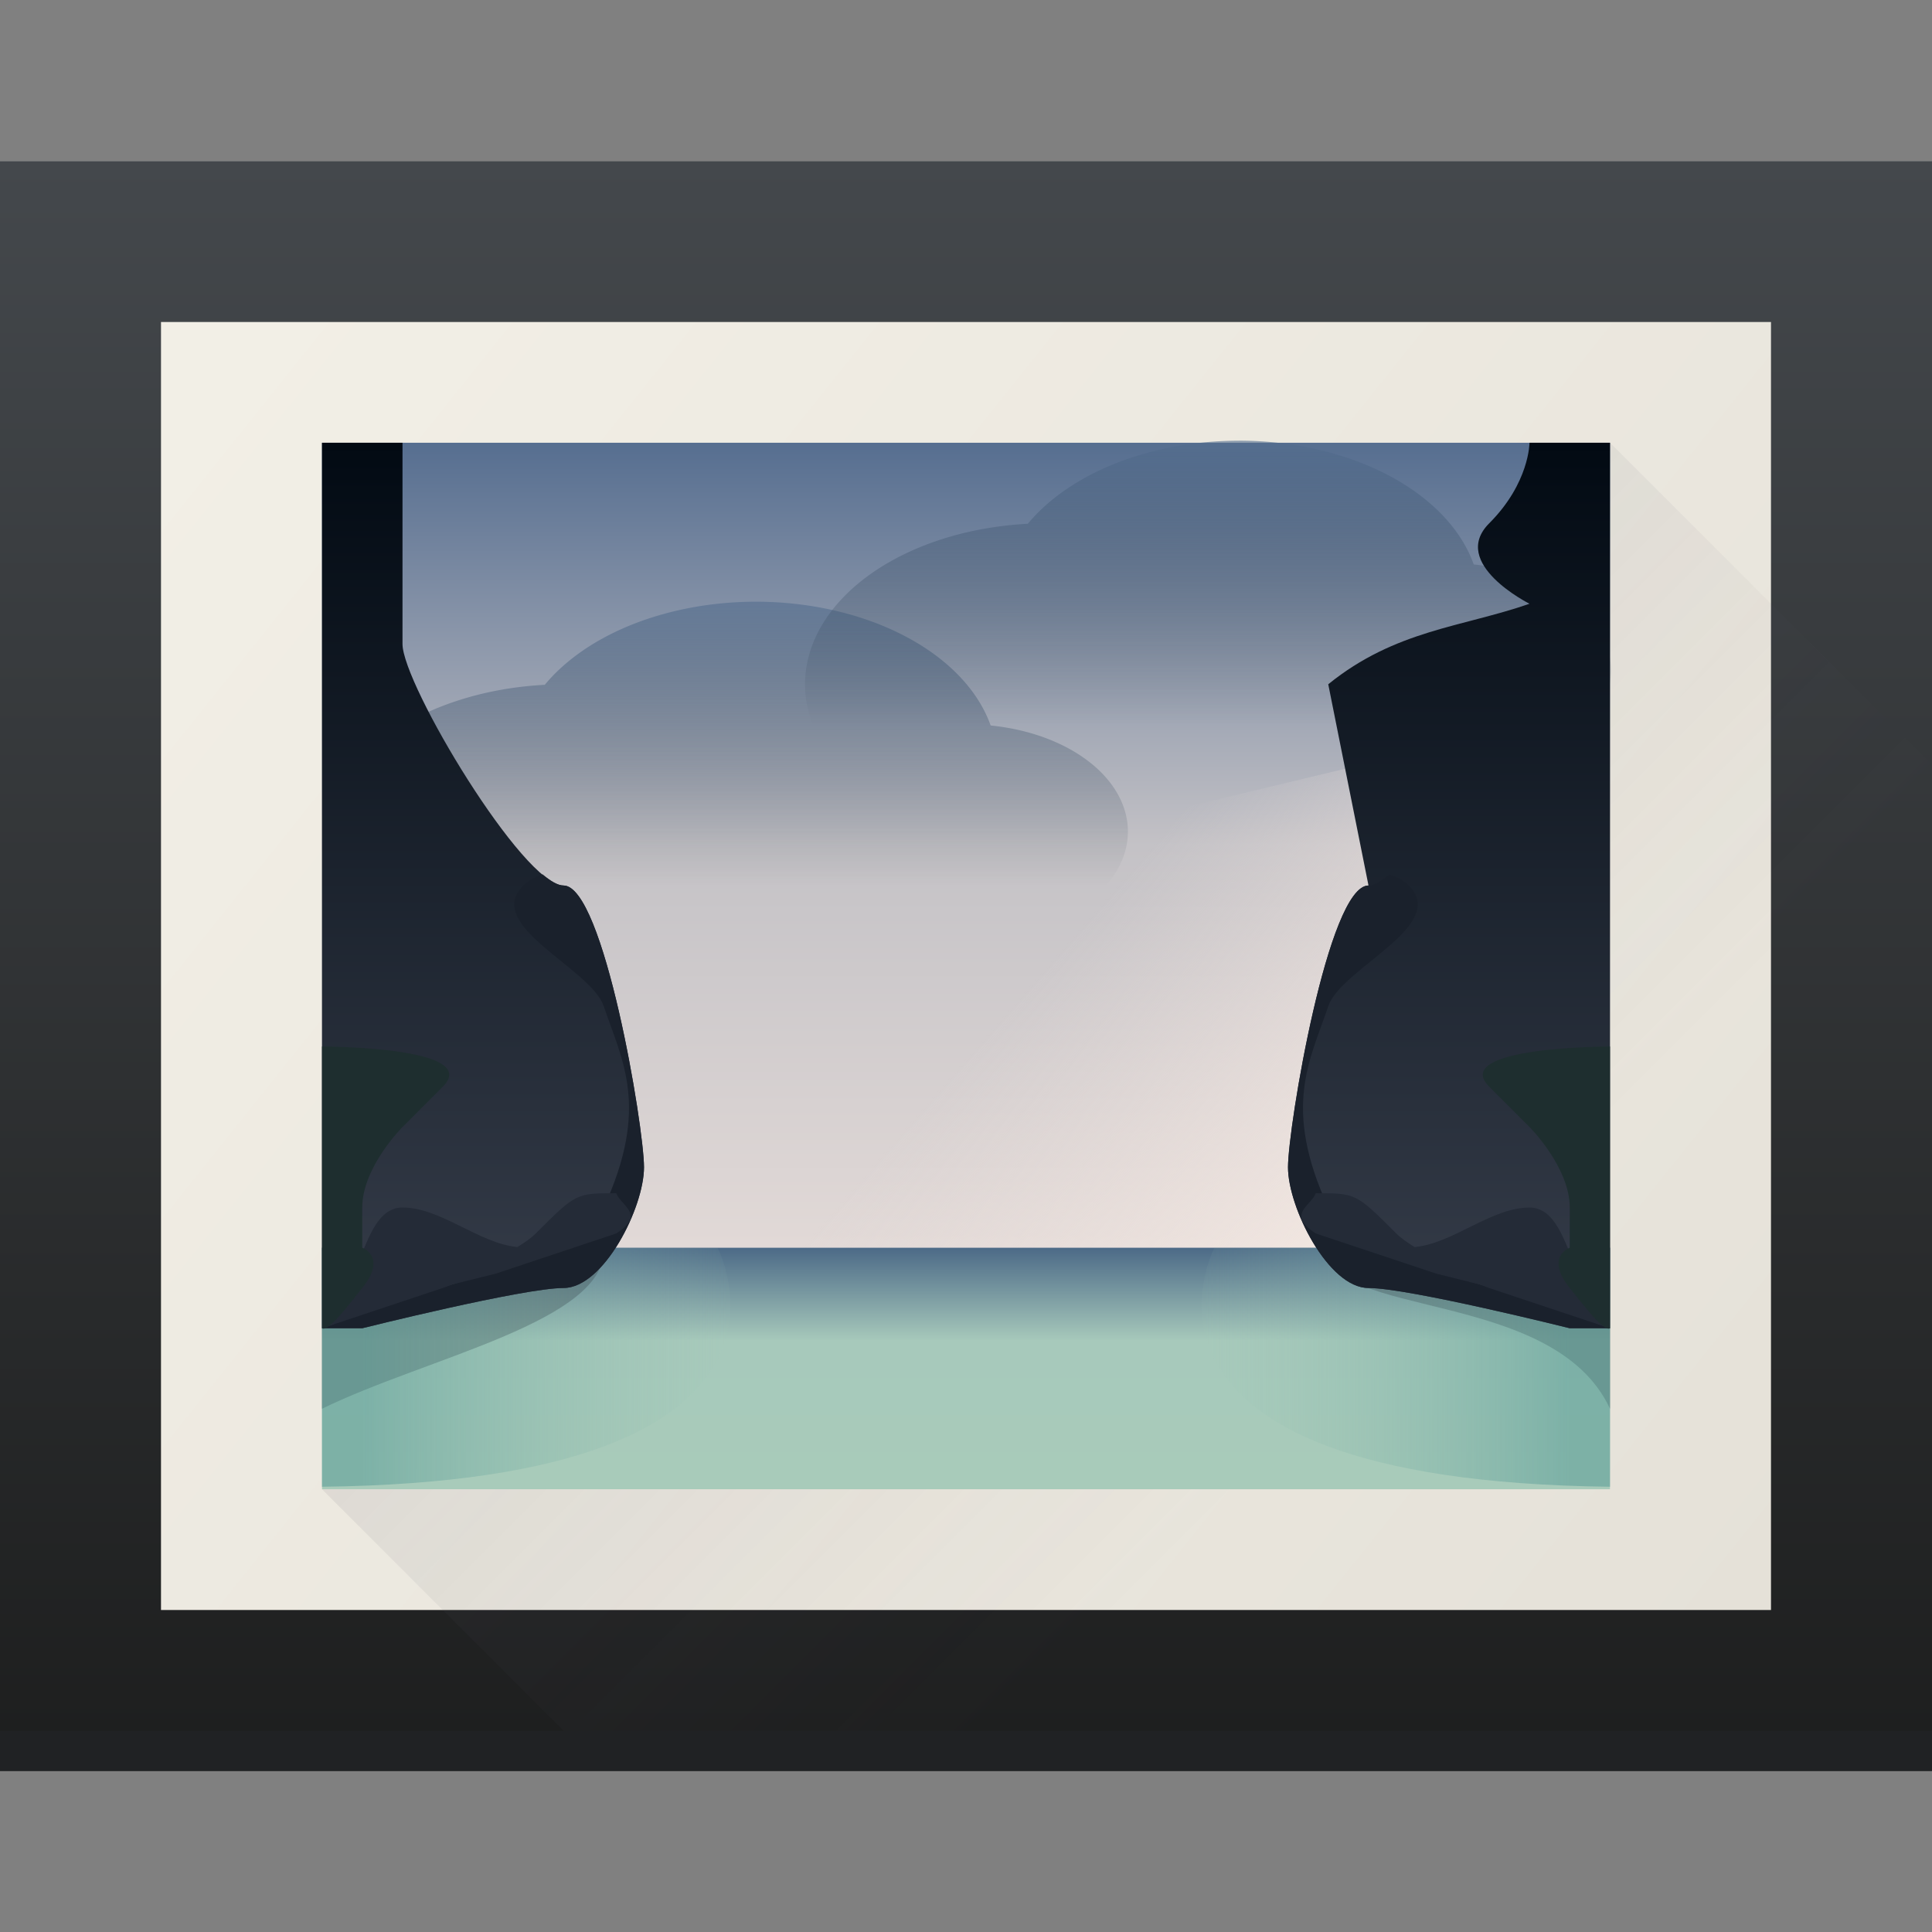 <?xml version="1.0" encoding="UTF-8" standalone="no"?>

<!-- Created with Inkscape (http://www.inkscape.org/) -->
<svg width="48" version="1.1" xmlns="http://www.w3.org/2000/svg" height="48" xmlns:xlink="http://www.w3.org/1999/xlink" xmlns:inkscape="http://www.inkscape.org/namespaces/inkscape">
 <rect width="100%" height="100%" fill="#808080" stroke="none"/>
 <defs id="defs5455">
  <linearGradient inkscape:collect="always" id="linearGradient4872">
   <stop style="stop-color:#f3e8e2" id="stop4874"/>
   <stop offset="1" style="stop-color:#ebe0dc;stop-opacity:0" id="stop4876"/>
  </linearGradient>
  <linearGradient inkscape:collect="always" id="linearGradient4821">
   <stop style="stop-color:#363d4a" id="stop4823"/>
   <stop offset="1" style="stop-color:#020a13" id="stop4825"/>
  </linearGradient>
  <linearGradient inkscape:collect="always" id="linearGradient4807">
   <stop style="stop-color:#1c2b38;stop-opacity:0" id="stop4809"/>
   <stop offset="1" style="stop-color:#526c8d" id="stop4811"/>
  </linearGradient>
  <linearGradient inkscape:collect="always" id="linearGradient4785">
   <stop style="stop-color:#60a09a" id="stop4787"/>
   <stop offset="1" style="stop-color:#a8cbba;stop-opacity:0" id="stop4789"/>
  </linearGradient>
  <linearGradient inkscape:collect="always" id="linearGradient4772">
   <stop style="stop-color:#a8cbba" id="stop4774"/>
   <stop offset="0.615" style="stop-color:#a7c9bb" id="stop4776"/>
   <stop offset="1" style="stop-color:#4c6a87" id="stop4778"/>
  </linearGradient>
  <linearGradient inkscape:collect="always" id="linearGradient4758">
   <stop style="stop-color:#f3e7e1" id="stop4760"/>
   <stop offset="0.615" style="stop-color:#c4c2c6" id="stop4766"/>
   <stop offset="1" style="stop-color:#566e90" id="stop4762"/>
  </linearGradient>
  <linearGradient inkscape:collect="always" id="linearGradient4586" xlink:href="#linearGradient4273" y1="543.798" y2="503.798" x1="434.571" gradientUnits="userSpaceOnUse" x2="384.571" gradientTransform="matrix(1 0 0 1 -0 0)"/>
  <linearGradient inkscape:collect="always" id="linearGradient4273">
   <stop style="stop-color:#e3dfd6" id="stop4275-3"/>
   <stop offset="1" style="stop-color:#f4f1e8" id="stop4277"/>
  </linearGradient>
  <linearGradient inkscape:collect="always" id="linearGradient4797" xlink:href="#linearGradient4159" y1="44" y2="4" gradientUnits="userSpaceOnUse" x2="0" gradientTransform="matrix(1 0 0 1 384.571 499.798)"/>
  <linearGradient inkscape:collect="always" id="linearGradient4159">
   <stop style="stop-color:#1d1e1e" id="stop4161"/>
   <stop offset="1" style="stop-color:#44484c" id="stop4163"/>
  </linearGradient>
  <linearGradient inkscape:collect="always" xlink:href="#linearGradient4758" id="linearGradient4764" y1="536.798" y2="510.798" x2="0" gradientUnits="userSpaceOnUse"/>
  <linearGradient inkscape:collect="always" xlink:href="#linearGradient4772" id="linearGradient4770" y1="536.798" y2="530.798" gradientUnits="userSpaceOnUse" x2="0"/>
  <linearGradient inkscape:collect="always" xlink:href="#linearGradient4785" id="linearGradient4791" x1="9" x2="19" gradientUnits="userSpaceOnUse"/>
  <linearGradient inkscape:collect="always" xlink:href="#linearGradient4785" id="linearGradient4798" x1="9" gradientUnits="userSpaceOnUse" x2="19" gradientTransform="matrix(-1 0 0 1 432.571 499.798)"/>
  <linearGradient inkscape:collect="always" xlink:href="#linearGradient4807" id="linearGradient4813" y1="22" y2="15" x2="0" gradientUnits="userSpaceOnUse"/>
  <linearGradient inkscape:collect="always" xlink:href="#linearGradient4807" id="linearGradient4817" y1="22" y2="15" gradientUnits="userSpaceOnUse" x2="0" gradientTransform="matrix(1 0 0 1 396.571 495.798)"/>
  <linearGradient inkscape:collect="always" xlink:href="#linearGradient4821" id="linearGradient4827" y1="532.798" y2="510.798" x2="0" gradientUnits="userSpaceOnUse"/>
  <linearGradient inkscape:collect="always" xlink:href="#linearGradient4821" id="linearGradient4859" y1="532.798" y2="510.798" gradientUnits="userSpaceOnUse" x2="0" gradientTransform="matrix(-1 0 0 1 432.571 -499.798)"/>
  <linearGradient inkscape:collect="always" xlink:href="#linearGradient4872" id="linearGradient4870" y1="530.798" x1="418.571" y2="523.798" x2="410.571" gradientUnits="userSpaceOnUse"/>
  <linearGradient inkscape:collect="always" xlink:href="#linearGradient4410" id="linearGradient4889" y1="14" x1="6" y2="38" x2="30" gradientUnits="userSpaceOnUse"/>
  <linearGradient inkscape:collect="always" id="linearGradient4410">
   <stop style="stop-color:#383e51" id="stop4412"/>
   <stop offset="1" style="stop-color:#655c6f;stop-opacity:0" id="stop4414"/>
  </linearGradient>
 </defs>
 <g inkscape:label="Capa 1" inkscape:groupmode="layer" id="layer1" transform="matrix(1 0 0 1 -384.571 -499.798)">
  <rect width="48" x="384.571" y="503.798" height="40" style="stroke-opacity:0.55;fill:url(#linearGradient4586);stroke-width:2.8" id="rect4567"/>
  <path inkscape:connector-curvature="0" style="stroke-opacity:0.55;fill:url(#linearGradient4797);stroke-width:2.8" id="rect4778" d="m 384.571,503.798 0,2 0,38 2,0 46,0 0,-2 0,-36 0,-2 -2,0 -44,0 z m 4,4 40,0 0,32 -40,0 z"/>
  <path style="fill:url(#linearGradient4889);opacity:0.2;fill-rule:evenodd" id="path4878" d="M 40 11 L 8 37 L 14 43 L 15 44 L 44 44 L 48 44 L 48 19 L 44 15 L 40 11 z " transform="matrix(1 0 0 1 384.571 499.798)"/>
  <rect width="48" x="384.571" y="542.798" height="1" style="stroke-opacity:0.55;fill:#202224;stroke-width:2.8" id="rect4799"/>
  <rect width="32" x="392.571" y="510.798" height="26" style="stroke-opacity:0.55;fill:url(#linearGradient4764);stroke-width:2.8" id="rect4439"/>
  <path inkscape:connector-curvature="0" style="fill:url(#linearGradient4870);fill-rule:evenodd" id="path4866" d="m 397.571,530.798 22,0 3,-13 -25,6 z"/>
  <rect width="32" x="392.571" y="530.798" height="6" style="stroke-opacity:0.55;fill:url(#linearGradient4770);stroke-width:2.8" id="rect4768"/>
  <path inkscape:connector-curvature="0" style="fill:#2c333f;opacity:0.4;fill-rule:evenodd" id="path4846" d="m 8,31 0,4 c 2.608,-1.278 7.101,-2.18 7,-4 z" transform="matrix(1 0 0 1 384.571 499.798)"/>
  <path style="fill:url(#linearGradient4791);opacity:0.6;fill-rule:evenodd" id="path4780" d="M 8 31 L 8 36.938 C 20.888 36.788 17.826 31 17.826 31 L 8 31 z " transform="matrix(1 0 0 1 384.571 499.798)"/>
  <path inkscape:connector-curvature="0" style="fill:#2c333f;opacity:0.4;fill-rule:evenodd" id="path4864" d="m 424.571,530.798 0,4 c -1.4,-3.024 -7.073,-2.219 -7,-4 z"/>
  <path inkscape:connector-curvature="0" style="fill:url(#linearGradient4798);opacity:0.6;fill-rule:evenodd" id="path4795" d="m 424.571,530.798 0,5.938 c -12.888,-0.15 -9.826,-5.938 -9.826,-5.938 l 9.826,0 z"/>
  <path style="stroke-opacity:0.55;fill:url(#linearGradient4813);opacity:0.6;stroke-width:2.8" id="path4800" d="M 18.783 14.949 A 6 4 0 0 0 13.535 17.014 A 6 4 0 0 0 8 21 A 6 4 0 0 0 14 25 A 6 4 0 0 0 19.248 22.936 A 6 4 0 0 0 21.268 22.586 A 4 2.667 0 0 0 24.023 23.324 A 4 2.667 0 0 0 28.023 20.658 A 4 2.667 0 0 0 24.613 18.025 A 6 4 0 0 0 18.783 14.949 z " transform="matrix(1 0 0 1 384.571 499.798)"/>
  <path inkscape:connector-curvature="0" style="stroke-opacity:0.55;fill:url(#linearGradient4817);opacity:0.6;stroke-width:2.8" id="path4815" d="m 415.355,510.747 a 6,4 0 0 0 -5.248,2.064 6,4 0 0 0 -5.535,3.986 6,4 0 0 0 6,4 6,4 0 0 0 5.248,-2.064 6,4 0 0 0 2.02,-0.35 4,2.667 0 0 0 2.756,0.738 4,2.667 0 0 0 4,-2.666 4,2.667 0 0 0 -3.41,-2.633 6,4 0 0 0 -5.83,-3.076 z"/>
  <path inkscape:connector-curvature="0" style="fill:url(#linearGradient4827);fill-rule:evenodd" id="path4819" d="m 392.571,532.798 c 1,0 1,0 1,0 0,0 4,-1 5,-1 1,0 2,-2 2,-3 0,-1 -1,-7 -2,-7 -1,0 -4,-5 -4,-6 0,-1 0,-5 0,-5 l -2,0 z"/>
  <path inkscape:connector-curvature="0" style="fill:#1a212c;fill-rule:evenodd" id="path4829" d="M 13.48,21.723 C 13.286,21.79 13.12,21.88 13,22 c -1,1 1.681,2.052 2,3 0.45,1.339 1.152,2.495 0,5 2.559,0.337 -2.803,1.421 -7,3 l 1,0 c 0,0 4,-1 5,-1 1,0 2,-2 2,-3 0,-1 -1,-7 -2,-7 -0.138,0 -0.319,-0.111 -0.52,-0.277 z" transform="matrix(1 0 0 1 384.571 499.798)"/>
  <path style="fill:#242b37;fill-rule:evenodd" id="path4836" d="M 15.311 29.645 C 14.311 29.645 14.311 29.645 13.311 30.645 C 13.197 30.758 13.036 30.871 12.855 30.982 C 11.904 30.895 10.952 30 10 30 C 9 30 9 32 8 33 L 11 32 C 11 32 11.202 31.925 11.244 31.91 L 12.311 31.645 L 15.311 30.645 C 16.054 30.162 15.421 29.956 15.311 29.645 z " transform="matrix(1 0 0 1 384.571 499.798)"/>
  <path inkscape:connector-curvature="0" style="fill:#1e2e2f;fill-rule:evenodd" id="path4844" d="m 392.571,532.798 0,-7 c 0,0 4,0 3,1 l -1,1 c 0,0 -1,1 -1,2 l 0,1 c 0,0 0.628,0.222 0,1 -0.32,0.396 -0.837,1.095 -1,1 z"/>
  <path inkscape:connector-curvature="0" style="fill:url(#linearGradient4859);fill-rule:evenodd" id="path4851" d="m 38,11 c 0,0 0,1 -1,2 -1,1 1,2 1,2 -1.667,0.581 -3.333,0.65 -5,2 l 1,5 c -1,0 -2,6 -2,7 0,1 1,3 2,3 1,0 5,1 5,1 l 1,0 0,-22 z" transform="matrix(1 0 0 1 384.571 499.798)"/>
  <path inkscape:connector-curvature="0" style="fill:#1a212c;fill-rule:evenodd" id="path4853" d="m 419.091,521.521 c 0.195,0.068 0.36,0.157 0.48,0.277 1,1 -1.681,2.052 -2,3 -0.45,1.339 -1.152,2.495 0,5 -2.559,0.337 2.803,1.421 7,3 l -1,0 c 0,0 -4,-1 -5,-1 -1,0 -2,-2 -2,-3 0,-1 1,-7 2,-7 0.138,0 0.319,-0.111 0.52,-0.277 z"/>
  <path inkscape:connector-curvature="0" style="fill:#242b37;fill-rule:evenodd" id="path4855" d="m 417.261,529.443 c 1,0 1,0 2,1 0.113,0.113 0.275,0.226 0.455,0.338 0.952,-0.087 1.904,-0.982 2.855,-0.982 1,0 1,2 2,3 l -3,-1 c 0,0 -0.202,-0.075 -0.244,-0.09 l -1.066,-0.266 -3,-1 c -0.744,-0.482 -0.111,-0.689 0,-1 z"/>
  <path inkscape:connector-curvature="0" style="fill:#1e2e2f;fill-rule:evenodd" id="path4857" d="m 424.571,532.798 0,-7 c 0,0 -4,0 -3,1 l 1,1 c 0,0 1,1 1,2 l 0,1 c 0,0 -0.628,0.222 0,1 0.32,0.396 0.837,1.095 1,1 z"/>
 </g>
</svg>
